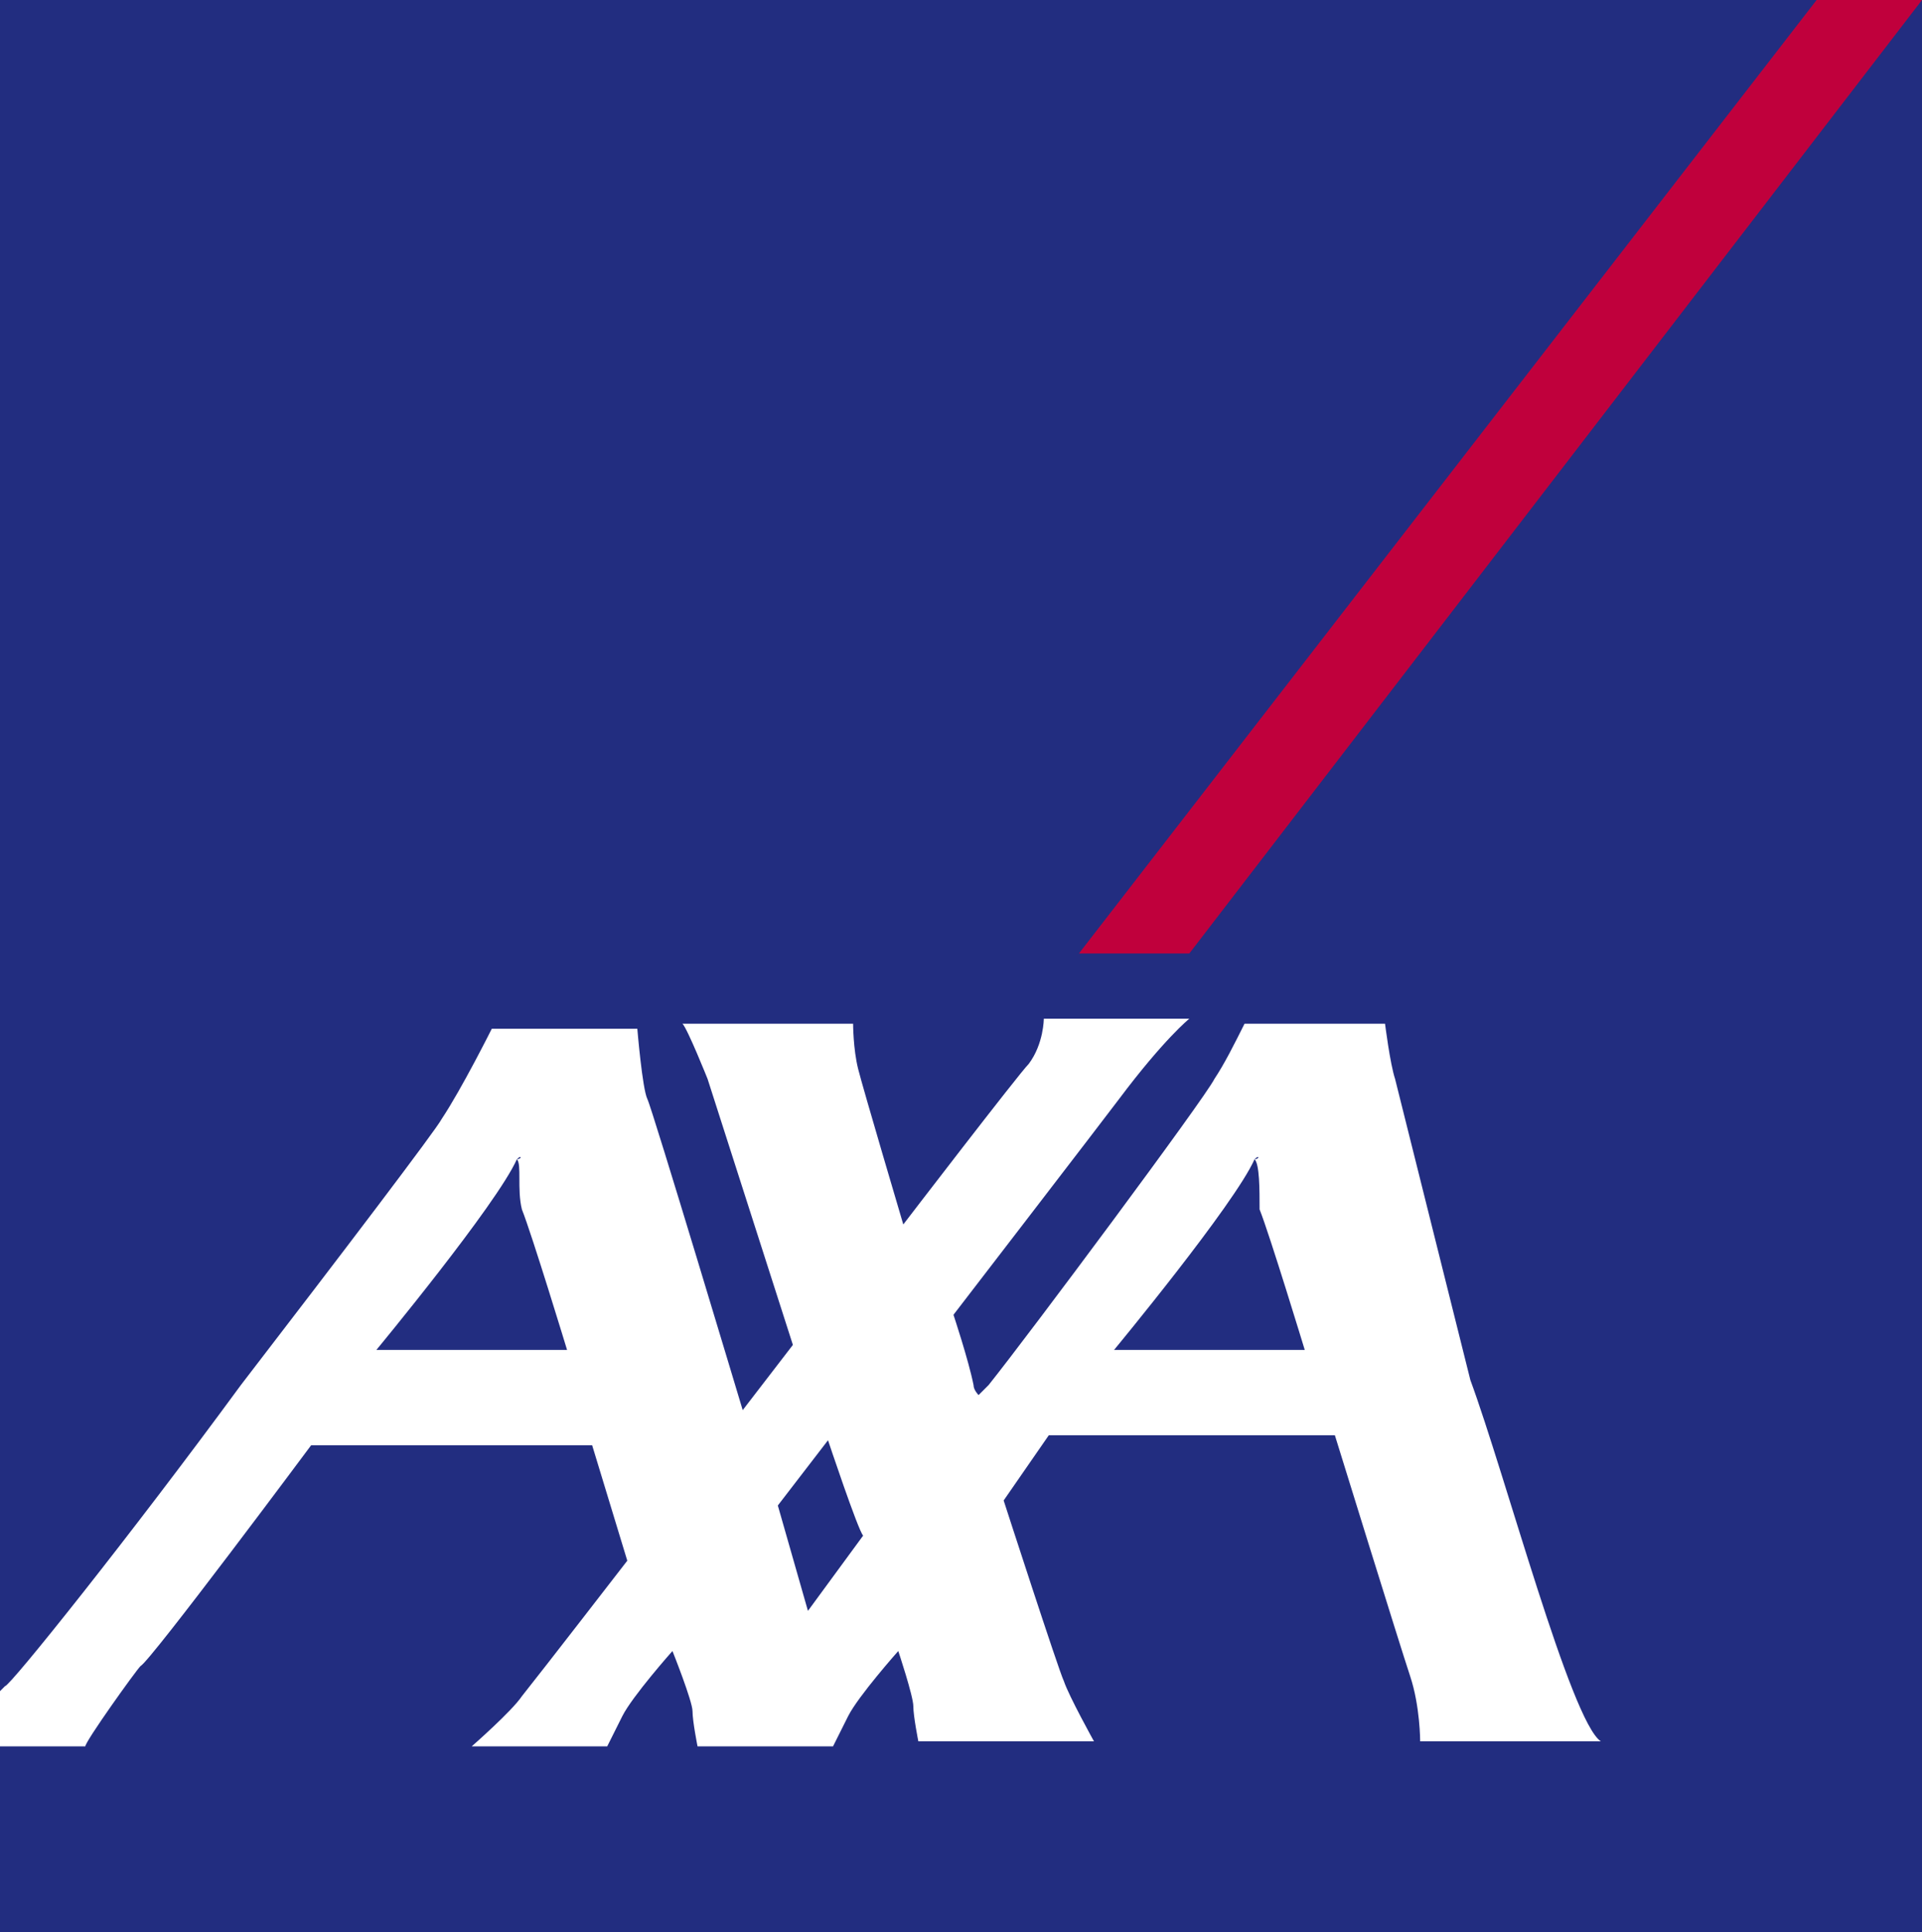 <?xml version="1.0" encoding="utf-8"?>
<!-- Generator: Adobe Illustrator 25.1.0, SVG Export Plug-In . SVG Version: 6.00 Build 0)  -->
<svg version="1.1" id="Layer_1" xmlns="http://www.w3.org/2000/svg" xmlns:xlink="http://www.w3.org/1999/xlink" x="0px" y="0px"
	 viewBox="0 0 38.3 38.5" style="enable-background:new 0 0 38.3 38.5;" xml:space="preserve">
<style type="text/css">
	.st0{fill:#222D80;}
	.st1{fill:#C0003C;}
	.st2{fill:#FFFFFF;}
</style>
<g>
	<rect x="0" class="st0" width="38.3" height="38.5"/>
	<polygon class="st1" points="23.7,19 38.3,0 36.2,0 21.5,19 	"/>
	<path class="st2" d="M29.3,27.5c0.7,1.9,2,6.8,2.6,7.2h-3.6c0,0,0-0.7-0.2-1.3c-0.2-0.6-1.5-4.8-1.5-4.8h-5.7L20,29.9
		c0,0,1.1,3.4,1.2,3.6c0.1,0.3,0.6,1.2,0.6,1.2h-3.5c0,0-0.1-0.5-0.1-0.7c0-0.2-0.3-1.1-0.3-1.1s-0.8,0.9-1,1.3
		c-0.2,0.4-0.3,0.6-0.3,0.6h-2.7c0,0-0.1-0.5-0.1-0.7c0-0.2-0.4-1.2-0.4-1.2s-0.8,0.9-1,1.3c-0.2,0.4-0.3,0.6-0.3,0.6H9.4
		c0,0,0.8-0.7,1-1c0.4-0.5,2.1-2.7,2.1-2.7l-0.7-2.3H6.2c0,0-3.2,4.3-3.4,4.4c-0.1,0.1-1.1,1.5-1.1,1.6H0v-1.1c0,0,0.1-0.1,0.1-0.1
		c0.1,0,2.5-3,4.7-6c2-2.6,3.9-5.1,4-5.3c0.4-0.6,1-1.8,1-1.8h2.9c0,0,0.1,1.2,0.2,1.4c0.1,0.2,1.9,6.2,1.9,6.2l1-1.3l-1.7-5.3
		c0,0-0.4-1-0.5-1.1H17c0,0,0,0.5,0.1,0.9c0.1,0.4,0.9,3.1,0.9,3.1s2.3-3,2.5-3.2c0.3-0.4,0.3-0.9,0.3-0.9h2.9c0,0-0.5,0.4-1.4,1.6
		c-0.3,0.4-3.3,4.3-3.3,4.3s0.3,0.9,0.4,1.4c0,0.1,0.1,0.2,0.1,0.2c0,0,0.1-0.1,0.2-0.2c0.8-1,4.3-5.7,4.5-6.1
		c0.2-0.3,0.4-0.7,0.6-1.1h2.8c0,0,0.1,0.8,0.2,1.1L29.3,27.5z M25,23.1c-0.4,0.9-2.8,3.8-2.8,3.8H26c0,0-0.7-2.3-0.9-2.8
		C25.1,23.7,25.1,23.2,25,23.1C25.1,23.1,25.1,23,25,23.1 M10.3,23.1c-0.4,0.9-2.8,3.8-2.8,3.8h3.8c0,0-0.7-2.3-0.9-2.8
		C10.3,23.7,10.4,23.2,10.3,23.1C10.4,23.1,10.4,23,10.3,23.1 M16.1,32.1l1.1-1.5c-0.1-0.1-0.7-1.9-0.7-1.9l-1,1.3L16.1,32.1z"/>
</g>
</svg>
